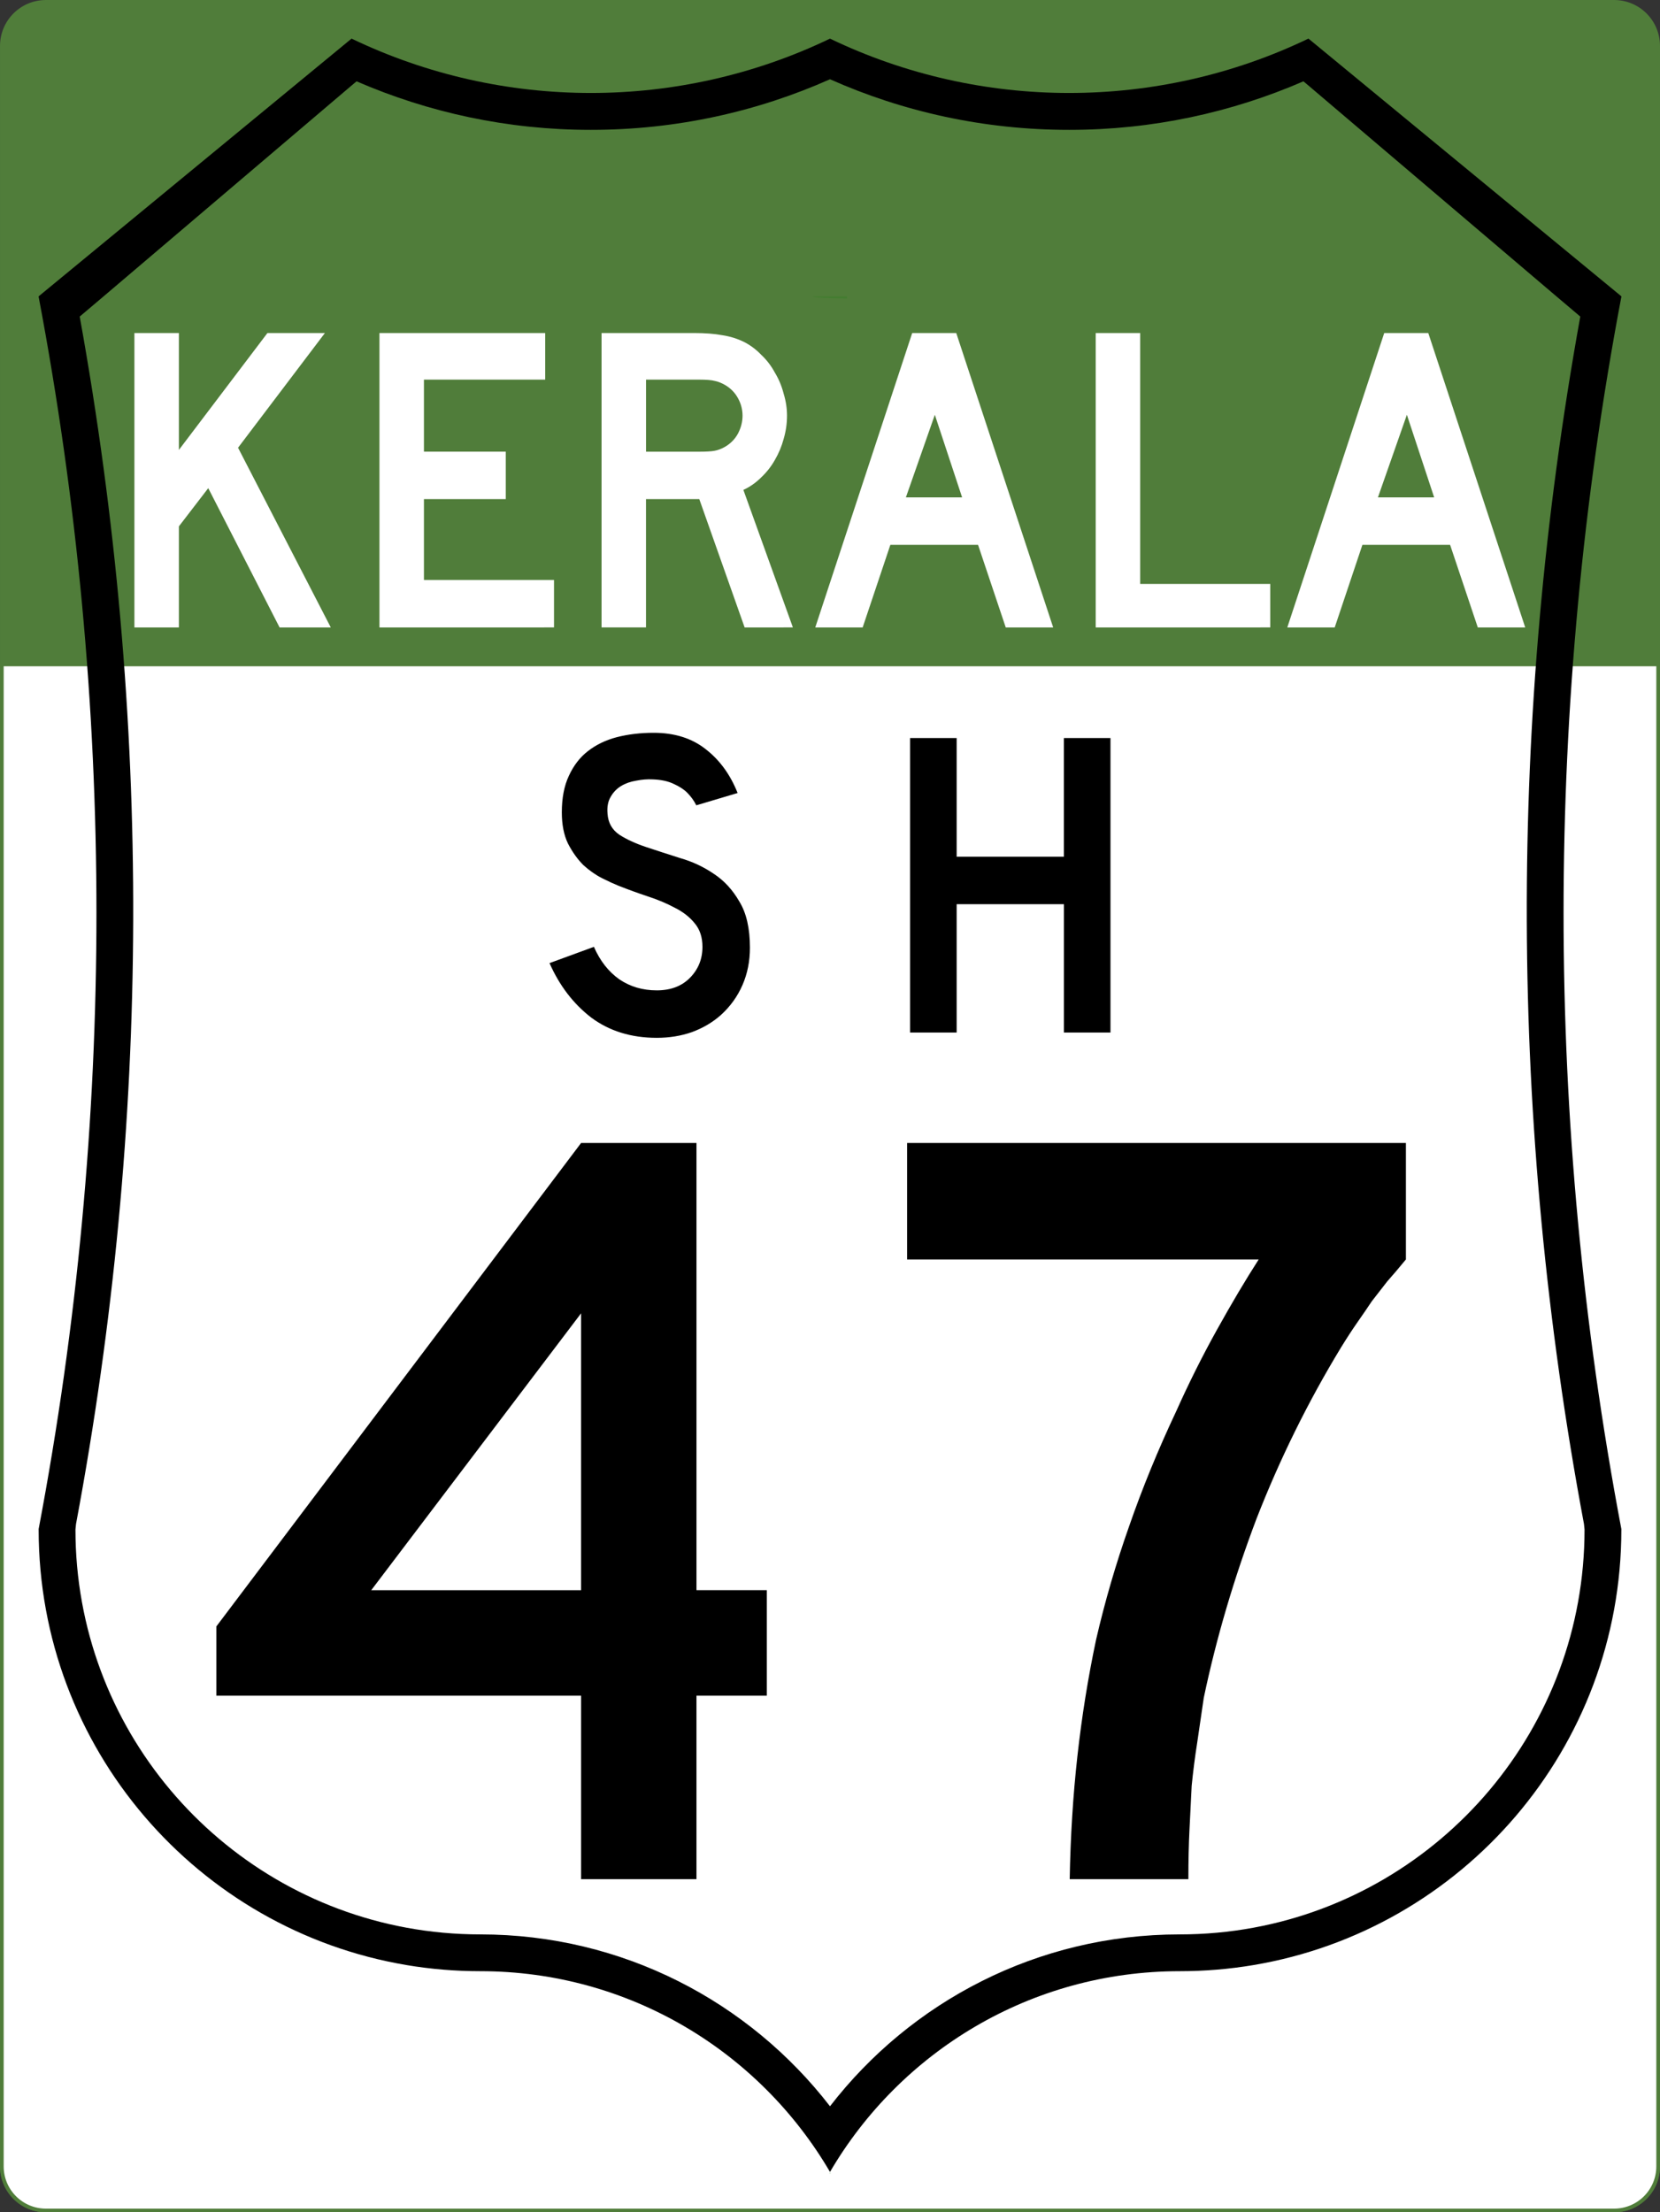<?xml version="1.0" encoding="UTF-8" standalone="no"?>
<svg
   xmlns:dc="http://purl.org/dc/elements/1.1/"
   xmlns:cc="http://creativecommons.org/ns#"
   xmlns:rdf="http://www.w3.org/1999/02/22-rdf-syntax-ns#"
   xmlns:svg="http://www.w3.org/2000/svg"
   xmlns="http://www.w3.org/2000/svg"
   version="1.1"
   width="451"
   height="601"
   id="svg11766">
  <rect width="100%" height="100%" fill="#333333" stroke="none"/>
  <defs
     id="defs29" />
  <g
     id="g940">
    <g
       stroke="#507d3a"
       transform="translate(-88.408 -207.69)"
       id="g12673">
      <path
         fill="#507d3a"
         d="m100.91 208.19h426c6.648 0 12 5.352 12 12v576c0 6.648-5.352 12-12 12h-426c-6.648 0-12-5.352-12-12v-576c0-6.648 5.352-12 12-12z"
         id="rect11774" />
      <path
         fill="#fff"
         d="m88.908 388.19h450v-0 408c0 6.648-5.352 12-12 12h-426c-6.648 0-12-5.352-12-12v-408z"
         id="rect12669" />
    </g>
    <path
       fill="#008000"
       d="m225.78 590.5c-0.091-0.157-0.189-0.312-0.281-0.469-0.092 0.157-0.19 0.311-0.281 0.469z"
       opacity=".15"
       id="path11944" />
    <path
       fill="#008000"
       d="m230.16 81.082a9.317 0.582 0 0 1 -9.32 -0.582h9.317z"
       opacity=".15"
       id="path12058" />
    <path
       d="m95.5 10.5-85 70v0.125c20.936 110.61 20.936 224.14 0 334.75v0.125c0 59.462 43.243 108.82 100 118.34 6.502 1.091 13.188 1.656 20 1.656 40.517 0 75.913 21.917 95 54.531 19.087-32.615 54.483-54.531 95-54.531 6.812 0 13.498-0.566 20-1.656 56.757-9.519 100-58.882 100-118.34v-0.125c-20.936-110.61-20.936-224.14 0-334.75v-0.13l-85-70h-0.031c-40.966 19.683-89.006 19.692-129.97 0-40.963 19.692-89.003 19.683-129.97 0zm130 11.031c19.862 8.842 41.856 13.75 65 13.75 22.611 0 44.122-4.724 63.625-13.188l1.375 1.156 67.344 57.25 6.5 5.5c-19.709 108.96-19.387 219.13 1 328l0.156 1.5c0 53.92-38.8 98.781-90 108.19-6.487 1.192-13.168 1.812-20 1.812-38.668 0-73.054 18.287-95 46.688-21.946-28.4-56.332-46.688-95-46.688-6.832 0-13.513-0.621-20-1.812-51.2-9.41-90-54.27-90-108.19l0.156-1.5c20.387-108.87 20.709-219.04 1-328l6.5-5.5 67.344-57.25 1.375-1.156c19.503 8.464 41.014 13.188 63.625 13.188 23.144 0 45.138-4.908 65-13.75z"
       id="path11836" />
    <g
       transform="translate(0)"
       id="g926">
      <g
         id="g919">
        <g
           transform="translate(-88.415 -207.69)"
           id="text12138">
          <path
             d="m292.16 465.15c-0 3.662-0.677 7.045-2.03 10.149-1.353 3.104-3.304 5.811-5.851 8.119-2.229 1.99-4.856 3.542-7.881 4.657-2.945 1.035-6.129 1.552-9.552 1.552-6.925 0-12.856-1.831-17.791-5.492-4.856-3.741-8.637-8.677-11.343-14.806l12.06-4.418c1.672 3.821 3.98 6.766 6.925 8.836 2.945 1.99 6.328 2.985 10.149 2.985 3.741 0 6.726-1.114 8.955-3.343 2.308-2.308 3.463-5.134 3.463-8.478-0-2.627-0.716-4.776-2.149-6.448-1.353-1.672-3.144-3.065-5.373-4.179-2.229-1.194-4.697-2.229-7.403-3.104-2.627-0.876-5.254-1.831-7.881-2.866-1.194-0.478-2.667-1.154-4.418-2.03-1.751-0.876-3.463-2.07-5.134-3.582-1.592-1.592-2.985-3.542-4.179-5.851-1.114-2.308-1.672-5.134-1.672-8.478 0-3.9 0.637-7.204 1.91-9.91 1.274-2.786 2.985-5.015 5.134-6.687 2.229-1.751 4.856-3.025 7.881-3.821 3.104-0.796 6.448-1.194 10.03-1.194 5.652 0 10.348 1.473 14.09 4.418 3.821 2.945 6.726 6.925 8.716 11.94l-11.224 3.343c-0.637-1.274-1.473-2.428-2.507-3.463-0.876-0.876-2.11-1.672-3.701-2.388-1.512-0.716-3.383-1.114-5.612-1.194-1.433-0.08-2.945 0.04-4.537 0.358-1.512 0.239-2.866 0.716-4.06 1.433-1.194 0.716-2.149 1.712-2.866 2.985-0.716 1.194-0.995 2.707-0.836 4.537 0.159 2.468 1.234 4.378 3.224 5.731 1.99 1.274 4.418 2.388 7.284 3.343 2.866 0.955 5.93 1.95 9.194 2.985 3.343 0.955 6.408 2.388 9.194 4.298 2.786 1.831 5.095 4.338 6.925 7.522 1.91 3.104 2.866 7.284 2.866 12.537"
             id="path12143" />
        </g>
        <g
           aria-label="H"
           id="text913">
          <path
             d="m289.05 280.5v-34.87h-29.14v34.87h-12.657v-80h12.657v32.239h29.134v-32.24h12.657v80z"
             stroke-width="1px"
             id="path837" />
        </g>
      </g>
    </g>
  </g>
  <g
     aria-label="47"
     id="routenum">
    <path
       d="m189.22 460.65v49.85h-31.34v-49.85h-99.103v-18.81l99.103-131.34h31.343v121.49h19.104v28.657zm-31.343-103.88-57.015 75.224h57.015z"
       style=""
       id="path28" />
    <path
       d="m381.97 342.14q-2.687 3.284-5.075 5.97-2.09 2.687-4.179 5.373-1.791 2.687-3.881 5.672-2.09 2.985-4.478 6.866-13.433 22.09-22.985 46.567-9.254 24.478-14.328 48.657-0.896 6.269-1.791 12.239-0.896 5.672-1.492 11.642-0.298 5.672-0.597 11.94-0.299 5.97-0.299 13.433h-32.239q0.299-17.313 2.09-33.433 1.791-16.119 5.075-31.642 3.582-15.522 8.955-30.746 5.373-15.522 12.836-31.343 5.075-11.343 11.045-22.09 5.97-10.746 11.343-19.104h-95.522v-31.642h135.52v31.642z"
       style=""
       id="path30" />
  </g>
  <g
     fill="#fff"
     stroke-width=".977"
     transform="scale(.977 1.023)"
     aria-label="KERALA"
     id="text12151">
    <path
       d="m77.748 166.62-19.836-36.989-8.168 10.151v26.837h-12.368v-78.182h12.368v31.042l24.62-31.038h15.986l-24.153 30.454 25.787 47.723z"
       id="path23" />
    <path
       d="m105.52 166.62v-78.182h46.09v12.368h-33.721v19.136h22.753v12.602h-22.753v21.47h36.172v12.602z"
       id="path25" />
    <path
       d="m207.07 166.62-12.61-34.08h-14.819v34.071h-12.36v-78.172h25.787q4.551 0 7.818 0.583 3.267 0.467 6.184 1.867 2.567 1.284 4.667 3.384 2.217 1.984 3.734 4.667 1.634 2.567 2.45 5.601 0.933 2.917 0.933 5.834 0 3.15-0.933 6.184-0.817 2.917-2.45 5.601-1.517 2.567-3.85 4.667-2.217 2.1-4.901 3.267l13.769 36.522zm-0.583-56.241q0-2.45-1.284-4.667t-3.617-3.501q-1.517-0.817-2.8-1.05-1.284-0.35-4.317-0.35h-14.819v19.136h14.819q2.917 0 4.201-0.233 1.4-0.233 2.917-1.05 2.334-1.284 3.617-3.501 1.284-2.334 1.284-4.784z"
       id="path27" />
    <path
       d="m279.68 166.62-7.701-21.936h-24.387l-7.701 21.936h-13.18l26.954-78.178h12.252l26.954 78.178zm-19.719-56.475-8.051 21.936h15.636z"
       id="path29" />
    <path
       d="m304.7 166.62v-78.182h12.368v66.626h36.172v11.552z"
       id="path31" />
    <path
       d="m410.95 166.62-7.701-21.936h-24.387l-7.701 21.936h-13.185l26.954-78.178h12.252l26.954 78.178zm-19.719-56.475-8.051 21.936h15.636z"
       id="path33" />
  </g>
</svg>

